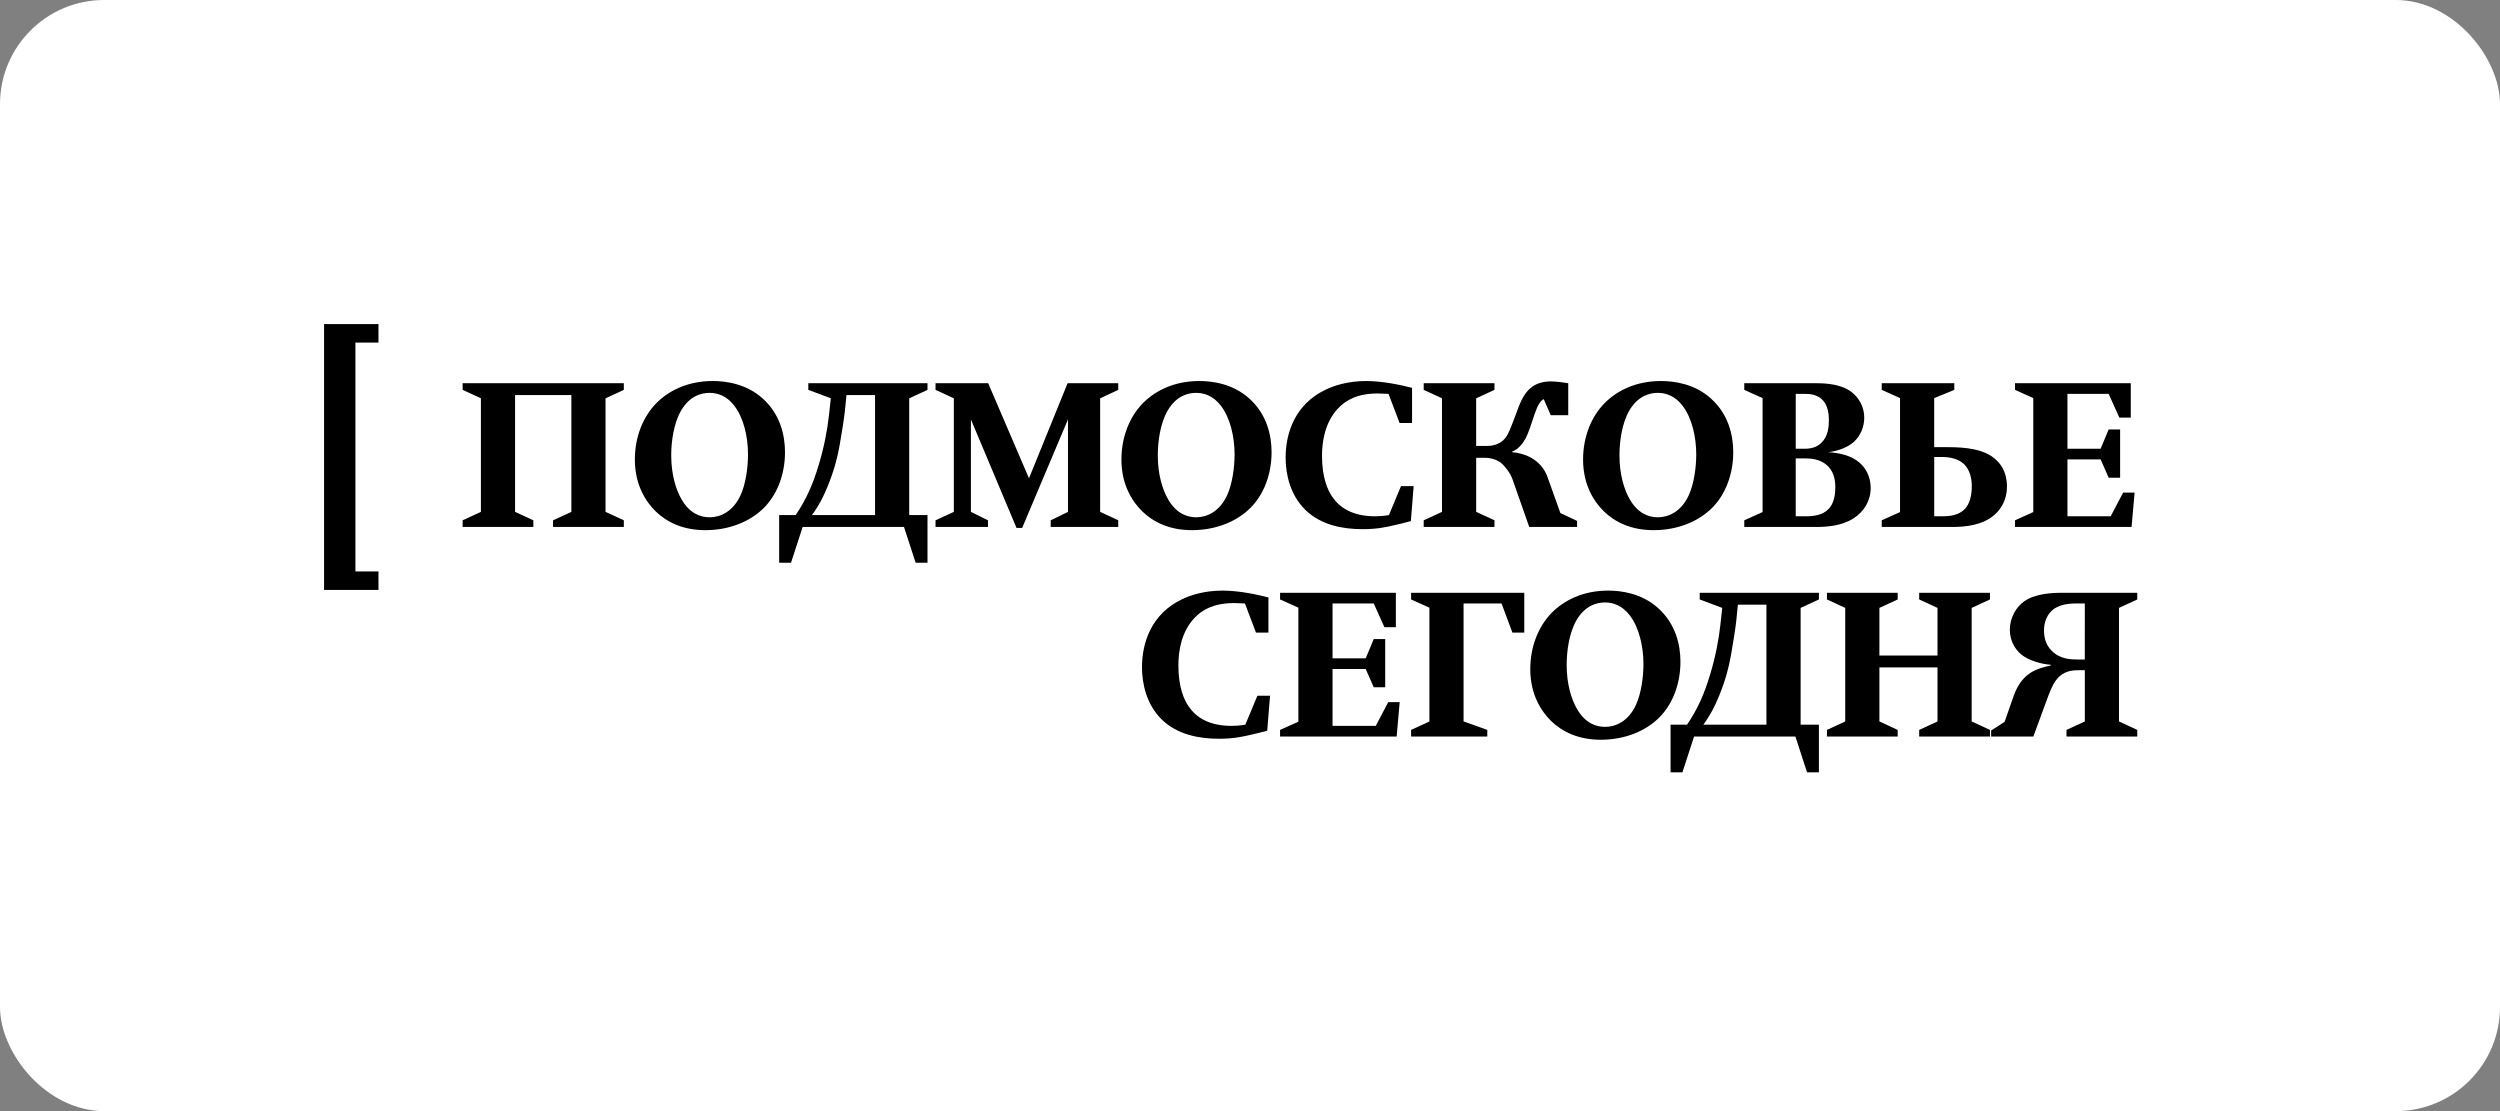 <svg width="108" height="48" viewBox="0 0 108 48" fill="none" xmlns="http://www.w3.org/2000/svg">
<rect x="0" y="0" width="108" height="48" fill="#808080" stroke="none"/>
<rect width="108" height="48" rx="4.5" fill="white"/>
<path d="M14 25.485V14H16.35V14.799H15.354V24.686H16.35V25.485H14Z" fill="black"/>
<path d="M23.892 22.764V22.477L24.683 22.113V17.068H22.251V22.113L23.041 22.477V22.764H19.985V22.477L20.775 22.113V17.207L19.985 16.842V16.555H26.949V16.842L26.159 17.207V22.113L26.949 22.477V22.764H23.892Z" fill="black"/>
<path d="M32.948 17.215C33.704 17.892 33.912 18.796 33.912 19.534C33.912 20.471 33.591 21.331 33.027 21.913C32.445 22.512 31.533 22.903 30.474 22.903C29.51 22.903 28.815 22.564 28.329 22.095C27.912 21.687 27.426 20.967 27.426 19.855C27.426 18.865 27.782 18.005 28.346 17.424C28.885 16.877 29.71 16.46 30.786 16.46C31.351 16.46 32.236 16.573 32.948 17.215ZM29.423 17.736C29.102 18.292 28.997 19.073 28.997 19.672C28.997 20.497 29.197 21.149 29.449 21.583C29.796 22.174 30.248 22.347 30.656 22.347C31.09 22.347 31.646 22.13 31.985 21.409C32.219 20.914 32.314 20.176 32.314 19.638C32.314 18.865 32.123 18.04 31.715 17.519C31.394 17.102 31.003 16.972 30.656 16.972C30.291 16.972 29.796 17.102 29.423 17.736Z" fill="black"/>
<path d="M40.068 16.555V16.842L39.278 17.207V22.252H40.068V24.31H39.556L39.052 22.764H34.675L34.172 24.31H33.66V22.252H34.372C34.832 21.574 35.118 20.923 35.37 20.081C35.596 19.334 35.744 18.57 35.813 17.927L35.891 17.206L34.919 16.842V16.555L40.068 16.555ZM36.569 17.068L36.499 17.754C36.473 18.023 36.352 18.796 36.273 19.23C36.169 19.811 36.03 20.332 35.752 21.018C35.57 21.461 35.388 21.826 35.075 22.251H37.802V17.068H36.569Z" fill="black"/>
<path d="M45.39 22.764V22.477L46.137 22.113V18.118L44.157 22.807H43.914L41.943 18.118V22.113L42.681 22.477V22.764H40.415V22.477L41.205 22.113V17.207L40.415 16.842V16.555H42.689L44.452 20.663L46.12 16.555H48.308V16.842L47.526 17.207V22.113L48.308 22.477V22.764H45.39Z" fill="black"/>
<path d="M53.968 17.215C54.724 17.892 54.932 18.796 54.932 19.534C54.932 20.471 54.611 21.331 54.047 21.913C53.465 22.512 52.553 22.903 51.494 22.903C50.53 22.903 49.835 22.564 49.349 22.095C48.932 21.687 48.446 20.967 48.446 19.855C48.446 18.865 48.802 18.005 49.366 17.424C49.905 16.877 50.73 16.46 51.806 16.46C52.371 16.46 53.256 16.573 53.968 17.215ZM50.443 17.736C50.121 18.292 50.017 19.073 50.017 19.672C50.017 20.497 50.217 21.149 50.469 21.583C50.816 22.174 51.268 22.347 51.676 22.347C52.11 22.347 52.666 22.13 53.005 21.409C53.239 20.914 53.334 20.176 53.334 19.638C53.334 18.865 53.143 18.04 52.735 17.519C52.414 17.102 52.023 16.972 51.676 16.972C51.311 16.972 50.816 17.102 50.443 17.736Z" fill="black"/>
<path d="M60.949 22.512C60.636 22.599 60.401 22.651 60.211 22.694C59.872 22.773 59.49 22.86 58.865 22.86C58.005 22.86 57.067 22.686 56.39 22.026C55.73 21.375 55.539 20.48 55.539 19.768C55.539 18.665 55.973 17.458 57.25 16.842C57.606 16.668 58.205 16.46 59.021 16.46C59.733 16.46 60.532 16.634 61.001 16.755V18.275H60.463L59.985 17.016C59.916 17.016 59.655 16.998 59.516 16.998C58.657 16.998 58.144 17.276 57.797 17.65C57.232 18.257 57.111 19.082 57.111 19.69C57.111 20.628 57.354 21.175 57.554 21.462C57.866 21.922 58.413 22.304 59.412 22.304C59.542 22.304 59.742 22.295 60.002 22.252L60.523 21.001H61.07L60.949 22.512Z" fill="black"/>
<path d="M64.561 16.555V16.842L63.77 17.207V19.265H64.239C64.561 19.265 64.786 19.152 64.917 19.039C65.116 18.865 65.203 18.622 65.281 18.431L65.446 18.006L65.62 17.537C65.742 17.233 65.915 16.894 66.211 16.694C66.419 16.547 66.706 16.477 66.992 16.477C67.226 16.477 67.6 16.529 67.748 16.555V17.936H66.992L66.688 17.241C66.54 17.328 66.436 17.476 66.297 17.884C66.124 18.405 66.028 18.709 65.907 18.935C65.82 19.099 65.612 19.412 65.325 19.508V19.534C66.393 19.638 66.749 20.307 66.853 20.61L67.409 22.165L68.13 22.503V22.764H66.063L65.334 20.689C65.247 20.437 65.004 20.124 64.839 19.994C64.648 19.846 64.387 19.777 64.153 19.777H63.771V22.113L64.561 22.477V22.764H61.504V22.477L62.294 22.113V17.207L61.504 16.842V16.555H64.561Z" fill="black"/>
<path d="M73.912 17.215C74.667 17.892 74.876 18.796 74.876 19.534C74.876 20.471 74.554 21.331 73.99 21.913C73.408 22.512 72.496 22.903 71.437 22.903C70.473 22.903 69.778 22.564 69.292 22.095C68.875 21.687 68.389 20.967 68.389 19.855C68.389 18.865 68.745 18.005 69.31 17.424C69.848 16.877 70.673 16.46 71.75 16.46C72.314 16.46 73.2 16.573 73.912 17.215ZM70.386 17.736C70.065 18.292 69.961 19.073 69.961 19.672C69.961 20.497 70.161 21.149 70.412 21.583C70.76 22.174 71.211 22.347 71.62 22.347C72.054 22.347 72.609 22.13 72.948 21.409C73.182 20.914 73.278 20.176 73.278 19.638C73.278 18.865 73.087 18.04 72.679 17.519C72.357 17.102 71.967 16.972 71.619 16.972C71.255 16.972 70.76 17.102 70.386 17.736Z" fill="black"/>
<path d="M78.444 16.555C78.921 16.555 79.546 16.599 79.989 16.937C80.293 17.172 80.536 17.563 80.536 18.049C80.536 18.448 80.363 18.839 80.094 19.082C79.842 19.317 79.399 19.49 78.982 19.534C79.468 19.568 79.963 19.672 80.319 19.977C80.597 20.211 80.814 20.593 80.814 21.079C80.814 21.618 80.536 22.095 80.076 22.391C79.555 22.729 78.878 22.764 78.478 22.764H75.353V22.477L76.143 22.121V17.198L75.353 16.842V16.555H78.444ZM77.957 19.386C78.218 19.386 78.531 19.334 78.765 19.039C78.974 18.778 79.008 18.422 79.008 18.144C79.008 17.884 78.965 17.537 78.756 17.302C78.531 17.05 78.218 17.015 77.975 17.015H77.576V19.386L77.957 19.386ZM77.992 22.304C78.322 22.304 78.739 22.269 79.008 21.974C79.147 21.826 79.286 21.548 79.286 21.053C79.286 20.68 79.199 20.332 78.904 20.081C78.626 19.846 78.27 19.803 78.001 19.803H77.575V22.304H77.992Z" fill="black"/>
<path d="M84.426 16.555V16.842L83.557 17.198V19.317H84.131C84.973 19.317 85.659 19.412 86.128 19.777C86.423 20.003 86.701 20.385 86.701 21.019C86.701 21.609 86.432 21.991 86.189 22.217C85.668 22.694 84.903 22.764 84.365 22.764H81.291V22.477L82.081 22.121V17.198L81.291 16.842V16.555H84.426ZM83.888 22.304C84.226 22.304 84.626 22.269 84.903 21.965C85.103 21.739 85.181 21.375 85.181 21.01C85.181 20.758 85.138 20.289 84.799 20.011C84.608 19.846 84.287 19.742 83.896 19.742H83.558V22.304H83.888Z" fill="black"/>
<path d="M92.084 22.764H87.048V22.477L87.838 22.121V17.198L87.048 16.842V16.555H92.049V18.04H91.555L91.094 17.015H89.314V19.386H90.747L91.094 18.552H91.589V20.637H91.094L90.747 19.846H89.314V22.304H91.181L91.72 21.279H92.215L92.084 22.764Z" fill="black"/>
<path d="M54.744 31.567C54.431 31.653 54.197 31.705 54.006 31.749C53.667 31.827 53.285 31.914 52.66 31.914C51.8 31.914 50.863 31.74 50.185 31.08C49.525 30.429 49.334 29.535 49.334 28.823C49.334 27.72 49.769 26.513 51.045 25.896C51.401 25.723 52 25.514 52.817 25.514C53.529 25.514 54.328 25.688 54.796 25.809V27.329H54.258L53.781 26.07C53.711 26.07 53.451 26.053 53.312 26.053C52.452 26.053 51.94 26.331 51.592 26.704C51.028 27.312 50.906 28.137 50.906 28.744C50.906 29.682 51.149 30.229 51.349 30.516C51.662 30.976 52.209 31.358 53.207 31.358C53.338 31.358 53.537 31.35 53.798 31.306L54.319 30.056H54.866L54.744 31.567Z" fill="black"/>
<path d="M60.336 31.818H55.299V31.532L56.09 31.176V26.252L55.299 25.896V25.61H60.301V27.094H59.806L59.346 26.07H57.566V28.44H58.998L59.346 27.607H59.841V29.691H59.346L58.998 28.901H57.566V31.358H59.433L59.971 30.333H60.466L60.336 31.818Z" fill="black"/>
<path d="M65.849 27.329H65.336L64.867 26.07H63.226V31.167L64.251 31.532V31.818H60.96V31.532L61.75 31.167V26.252L60.96 25.896V25.61H65.849V27.329Z" fill="black"/>
<path d="M71.631 26.27C72.386 26.947 72.595 27.85 72.595 28.588C72.595 29.526 72.273 30.386 71.709 30.967C71.127 31.567 70.216 31.957 69.156 31.957C68.192 31.957 67.498 31.619 67.011 31.15C66.595 30.741 66.108 30.021 66.108 28.909C66.108 27.919 66.464 27.06 67.029 26.478C67.567 25.931 68.392 25.514 69.469 25.514C70.033 25.514 70.919 25.627 71.631 26.27ZM68.106 26.791C67.784 27.346 67.68 28.128 67.68 28.727C67.68 29.552 67.88 30.203 68.132 30.637C68.479 31.228 68.93 31.401 69.339 31.401C69.773 31.401 70.329 31.184 70.667 30.464C70.902 29.969 70.997 29.231 70.997 28.692C70.997 27.919 70.806 27.094 70.398 26.573C70.076 26.157 69.686 26.026 69.339 26.026C68.974 26.026 68.479 26.157 68.106 26.791Z" fill="black"/>
<path d="M78.577 25.61V25.896L77.787 26.261V31.306H78.577V33.364H78.064L77.561 31.818H73.184L72.681 33.364H72.168V31.306H72.88C73.341 30.629 73.627 29.977 73.879 29.135C74.105 28.388 74.253 27.624 74.322 26.981L74.4 26.261L73.427 25.896V25.609L78.577 25.61ZM75.077 26.122L75.008 26.808C74.982 27.077 74.86 27.85 74.782 28.284C74.678 28.866 74.539 29.387 74.261 30.073C74.079 30.516 73.896 30.881 73.584 31.306H76.31V26.122H75.077Z" fill="black"/>
<path d="M82.909 31.818V31.532L83.7 31.167V28.831H81.19V31.167L81.98 31.532V31.818H78.924V31.532L79.714 31.167V26.261L78.924 25.896V25.61H81.98V25.896L81.19 26.261V28.319H83.7V26.261L82.909 25.896V25.61H85.966V25.896L85.176 26.261V31.167L85.966 31.532V31.818H82.909Z" fill="black"/>
<path d="M89.273 31.818V31.532L90.064 31.167V28.953H89.829C89.56 28.953 89.265 28.97 88.987 29.204C88.753 29.404 88.613 29.726 88.492 30.047L87.841 31.818H86.017V31.558L86.599 31.184L86.972 30.116C87.085 29.786 87.285 29.343 87.719 29.065C87.971 28.901 88.336 28.796 88.588 28.753V28.718C88.214 28.692 87.641 28.544 87.311 28.267C87.016 28.023 86.825 27.633 86.825 27.207C86.825 26.678 87.103 26.217 87.45 25.974C87.919 25.644 88.657 25.609 89.048 25.609H92.33V25.896L91.54 26.261V31.167L92.33 31.532V31.818L89.273 31.818ZM90.064 26.07H89.656C89.1 26.07 88.813 26.235 88.674 26.348C88.466 26.521 88.301 26.834 88.301 27.225C88.301 27.555 88.379 27.858 88.631 28.11C89.004 28.484 89.447 28.492 89.829 28.492H90.063L90.064 26.07Z" fill="black"/>
</svg>

